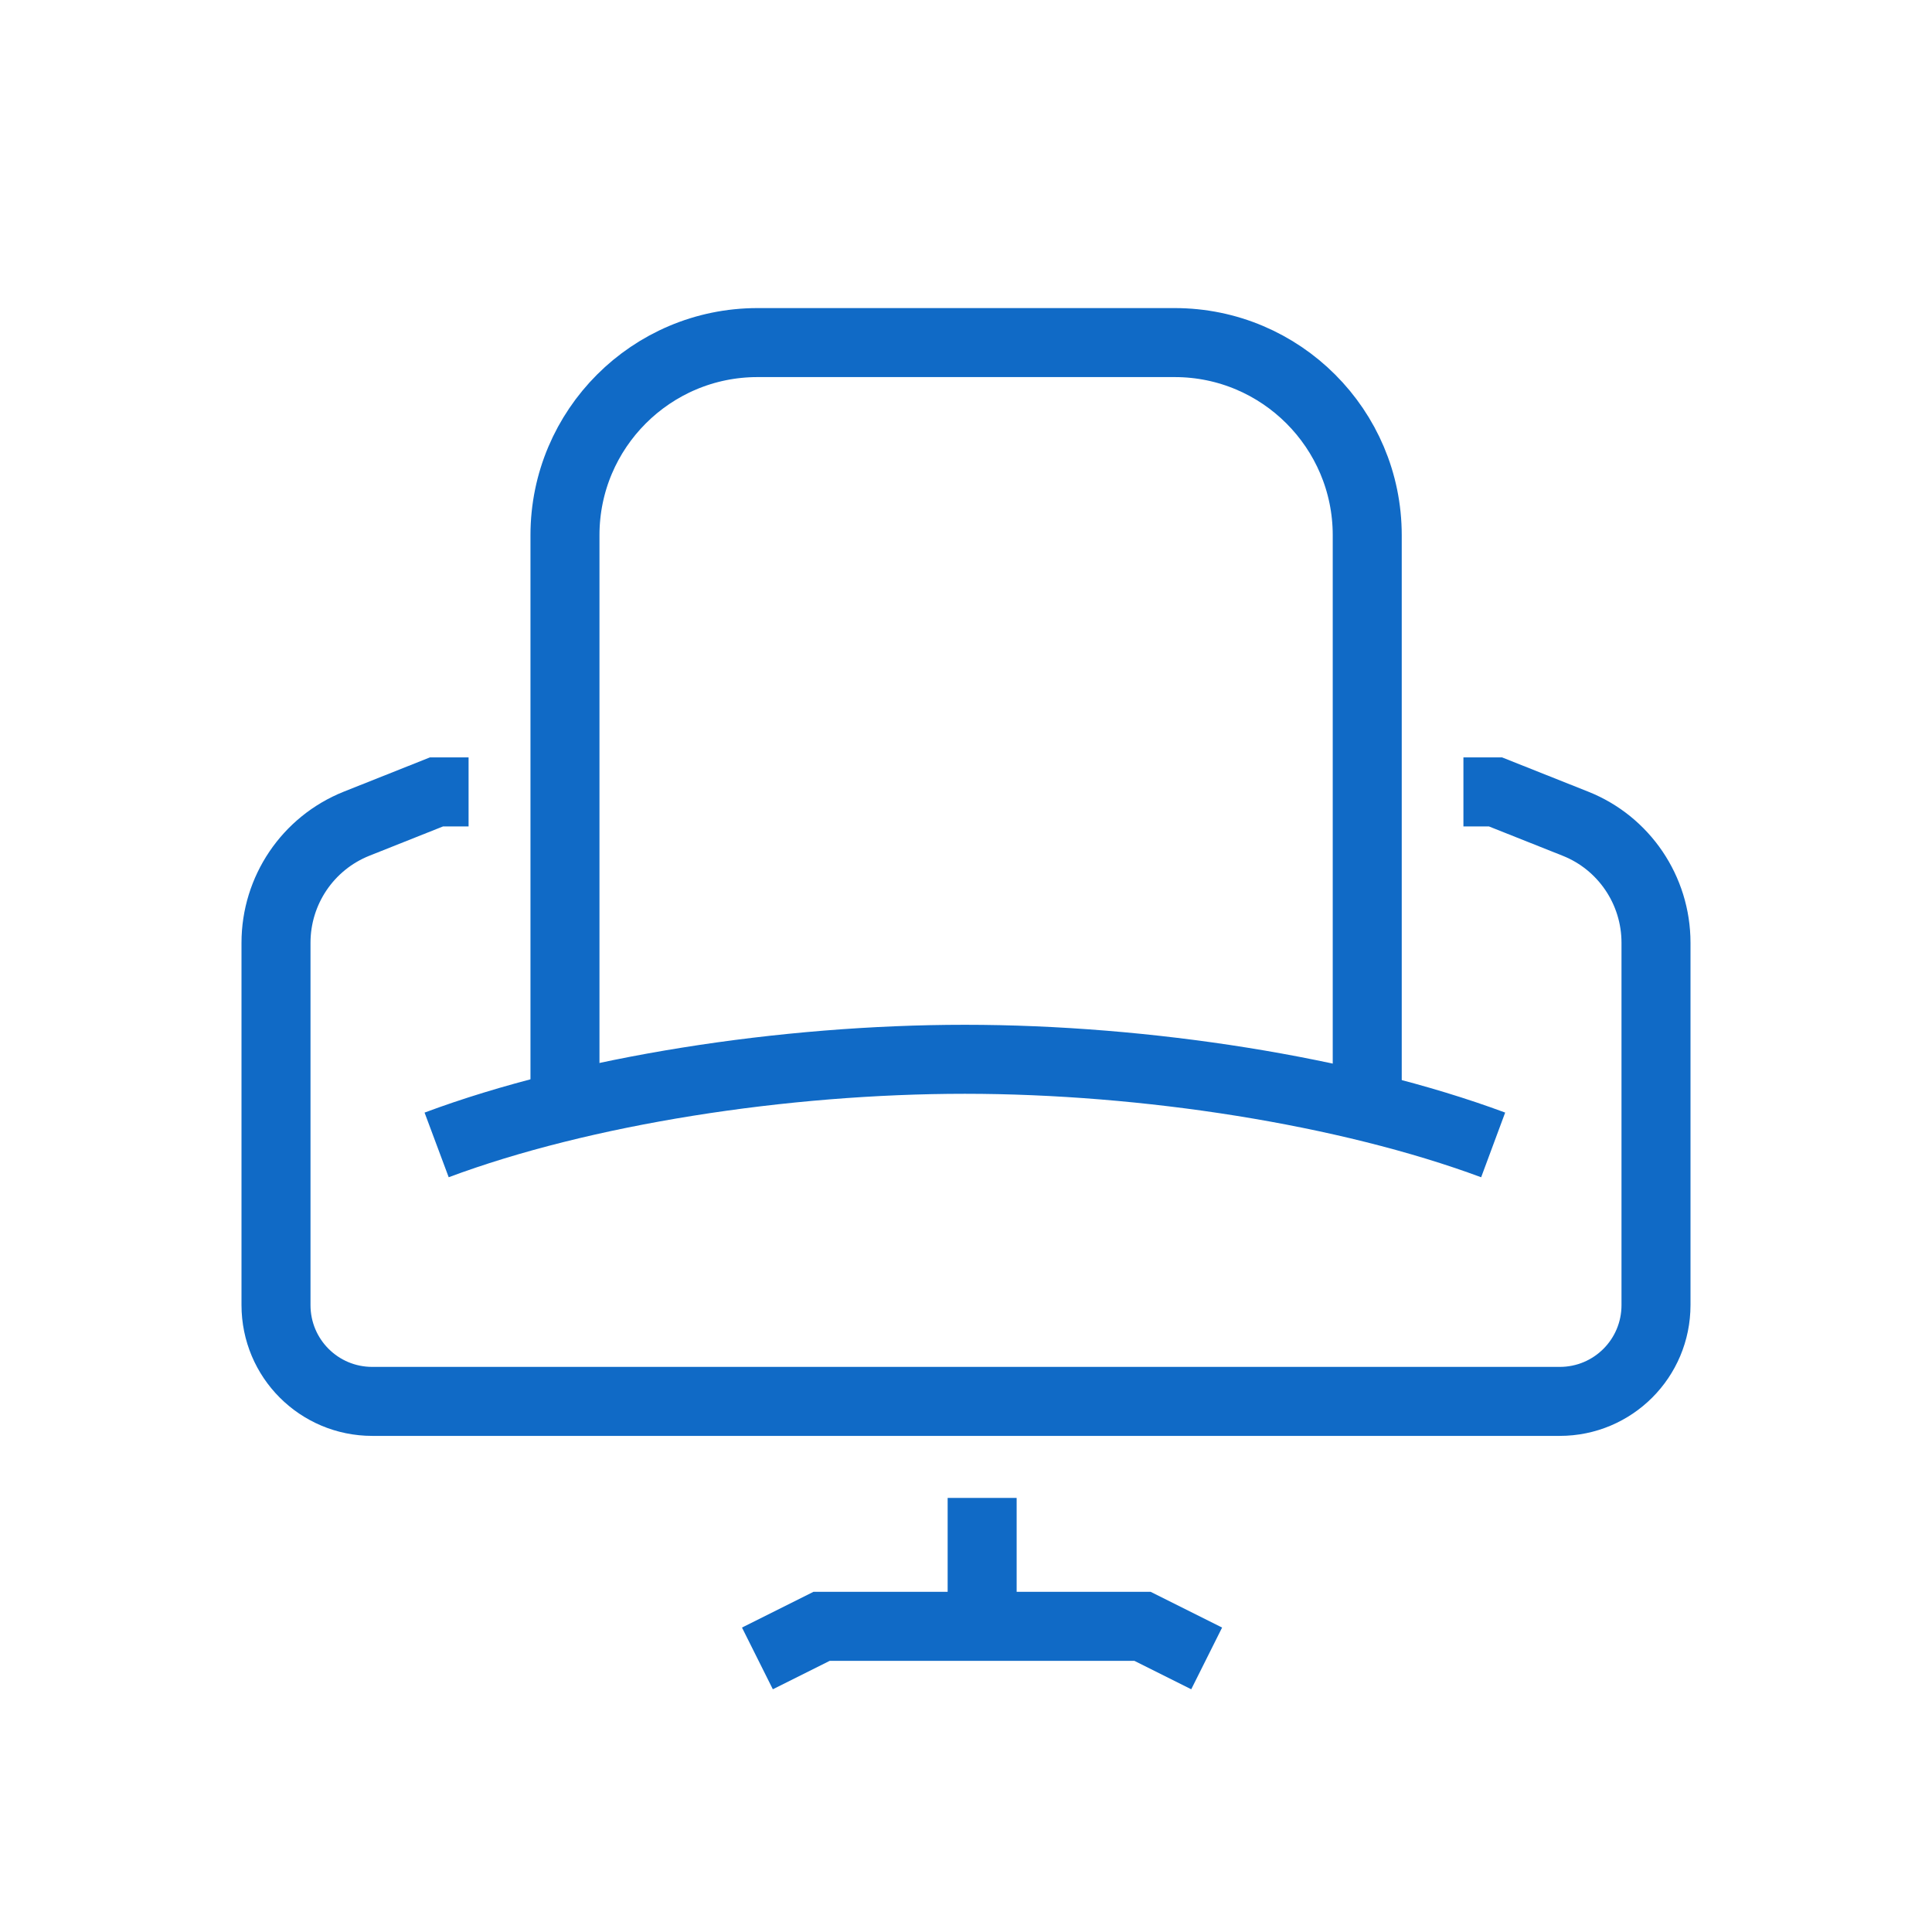 <svg width="28" height="28" viewBox="0 0 28 28" fill="none" xmlns="http://www.w3.org/2000/svg">
<path d="M8.188 16.128V7.756C8.188 6.216 9.439 4.965 10.978 4.965H17.025C18.564 4.965 19.815 6.216 19.815 7.756V16.128" stroke="#106AC6"/>
<path d="M6.791 11.477H6.326L5.167 11.938C4.46 12.221 4 12.905 4 13.663V18.914C4 19.686 4.623 20.31 5.395 20.31H22.605C23.377 20.31 24 19.686 24 18.914V13.663C24 12.9 23.535 12.217 22.833 11.938L21.674 11.477H21.209" stroke="#106AC6"/>
<path d="M14.234 21.709V23.57" stroke="#106AC6"/>
<path d="M10.977 24.035L11.907 23.57H16.558L17.488 24.035" stroke="#106AC6"/>
<path d="M21.64 16.593C19.523 15.807 16.602 15.352 13.984 15.352C11.365 15.352 8.444 15.803 6.328 16.593" stroke="#106AC6"/>
</svg>

